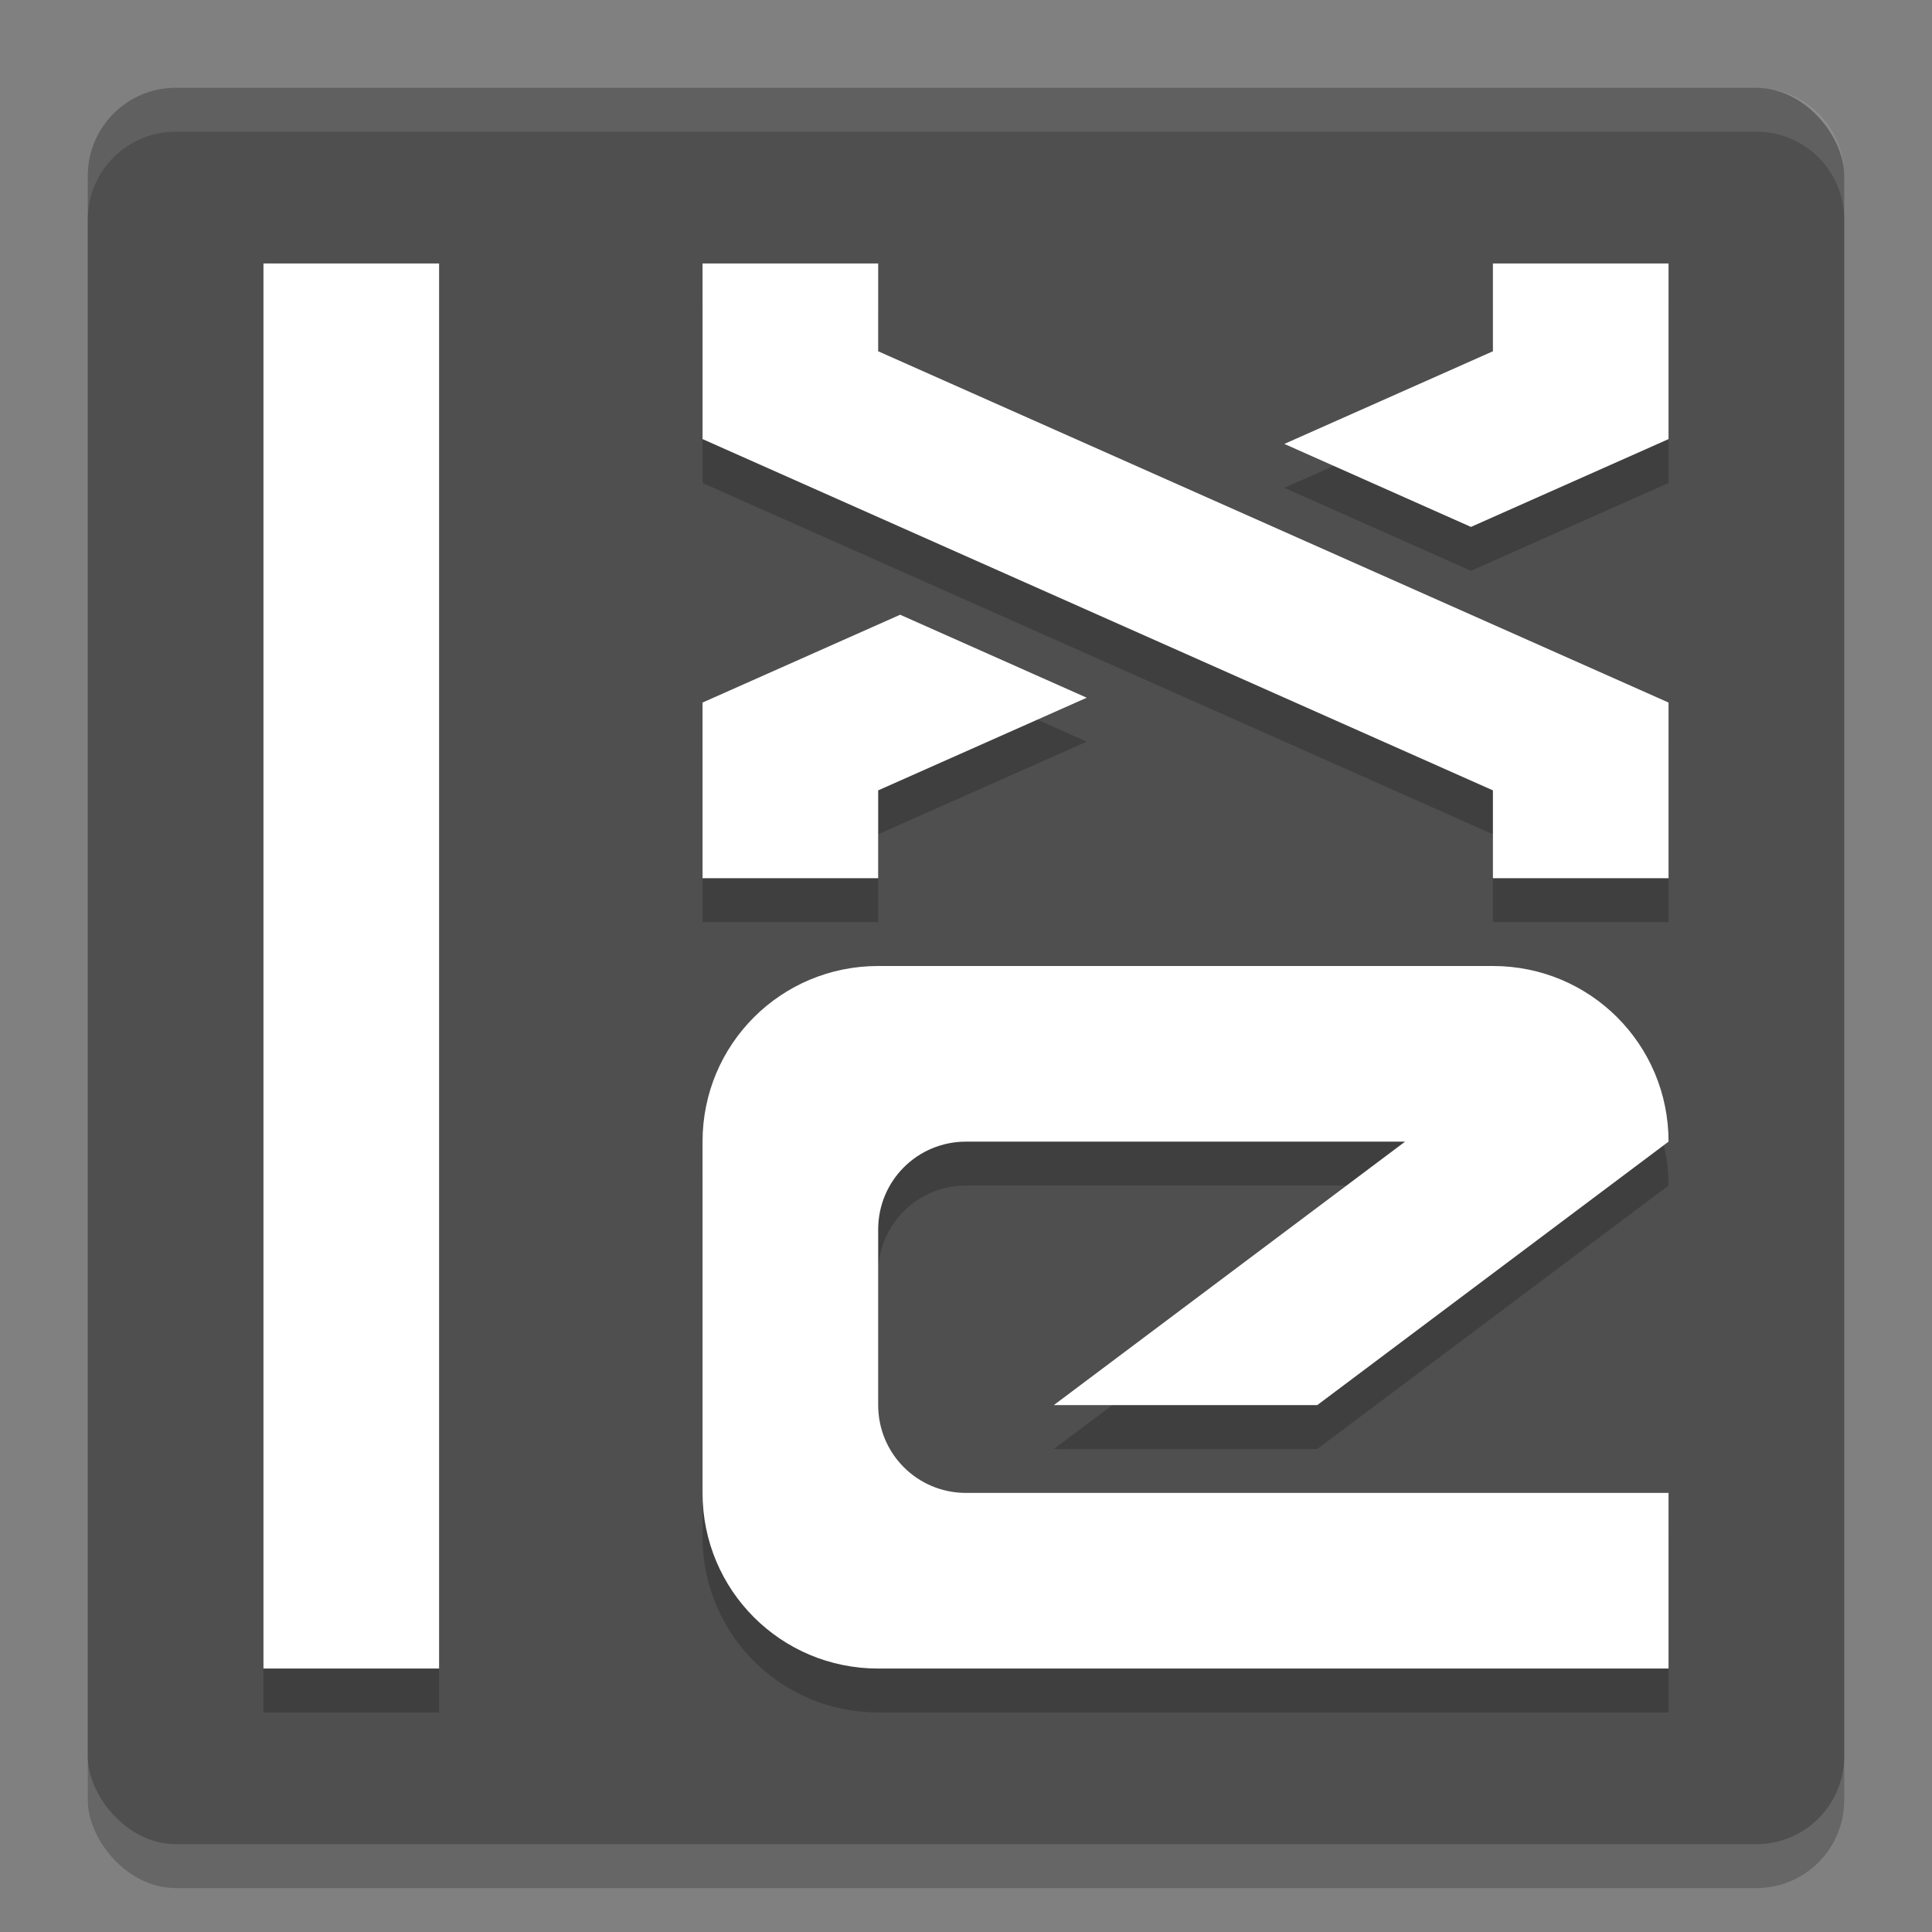<svg xmlns="http://www.w3.org/2000/svg" height="22" width="22" version="1.1">
 <rect width="100%" height="100%" fill="#808080" stroke="none"/>
 <g>
  <rect style="opacity:.2" rx="1" ry="1" height="20" width="20" y="1.5" x="1"/>
  <rect style="fill:#4f4f4f" rx="1" ry="1" height="20" width="20" y="1" x="1"/>
  <path style="opacity:.2" d="m3 3.5v16h2v-16zm5 0v2l9 4v1h2v-2l-9-4v-1zm9 0v1l-2.375 1.055 2.125 0.945 2.25-1v-2zm-6.75 4-2.25 1v2h2v-1l2.375-1.055zm-0.25 4c-1.108 0-2 0.892-2 2v4c0 1.108 0.892 2 2 2h9v-2h-8c-0.554 0-1-0.446-1-1v-2c0-0.554 0.446-1 1-1h5l-4 3h3l4-3c0-1.108-0.892-2-2-2z"/>
  <path style="fill:#ffffff" d="m3 3v16h2v-16zm5 0v2l9 4v1h2v-2l-9-4v-1zm9 0v1l-2.375 1.055 2.125 0.945 2.25-1v-2zm-6.75 4-2.25 1v2h2v-1l2.375-1.055zm-0.25 4c-1.108 0-2 0.892-2 2v4c0 1.108 0.892 2 2 2h9v-2h-8c-0.554 0-1-0.446-1-1v-2c0-0.554 0.446-1 1-1h5l-4 3h3l4-3c0-1.108-0.892-2-2-2z"/>
  <path style="opacity:.1;fill:#ffffff" d="m2 1c-0.554 0-1 0.446-1 1v0.5c0-0.554 0.446-1 1-1h18c0.554 0 1 0.446 1 1v-0.5c0-0.554-0.446-1-1-1z"/>
 </g>
</svg>
